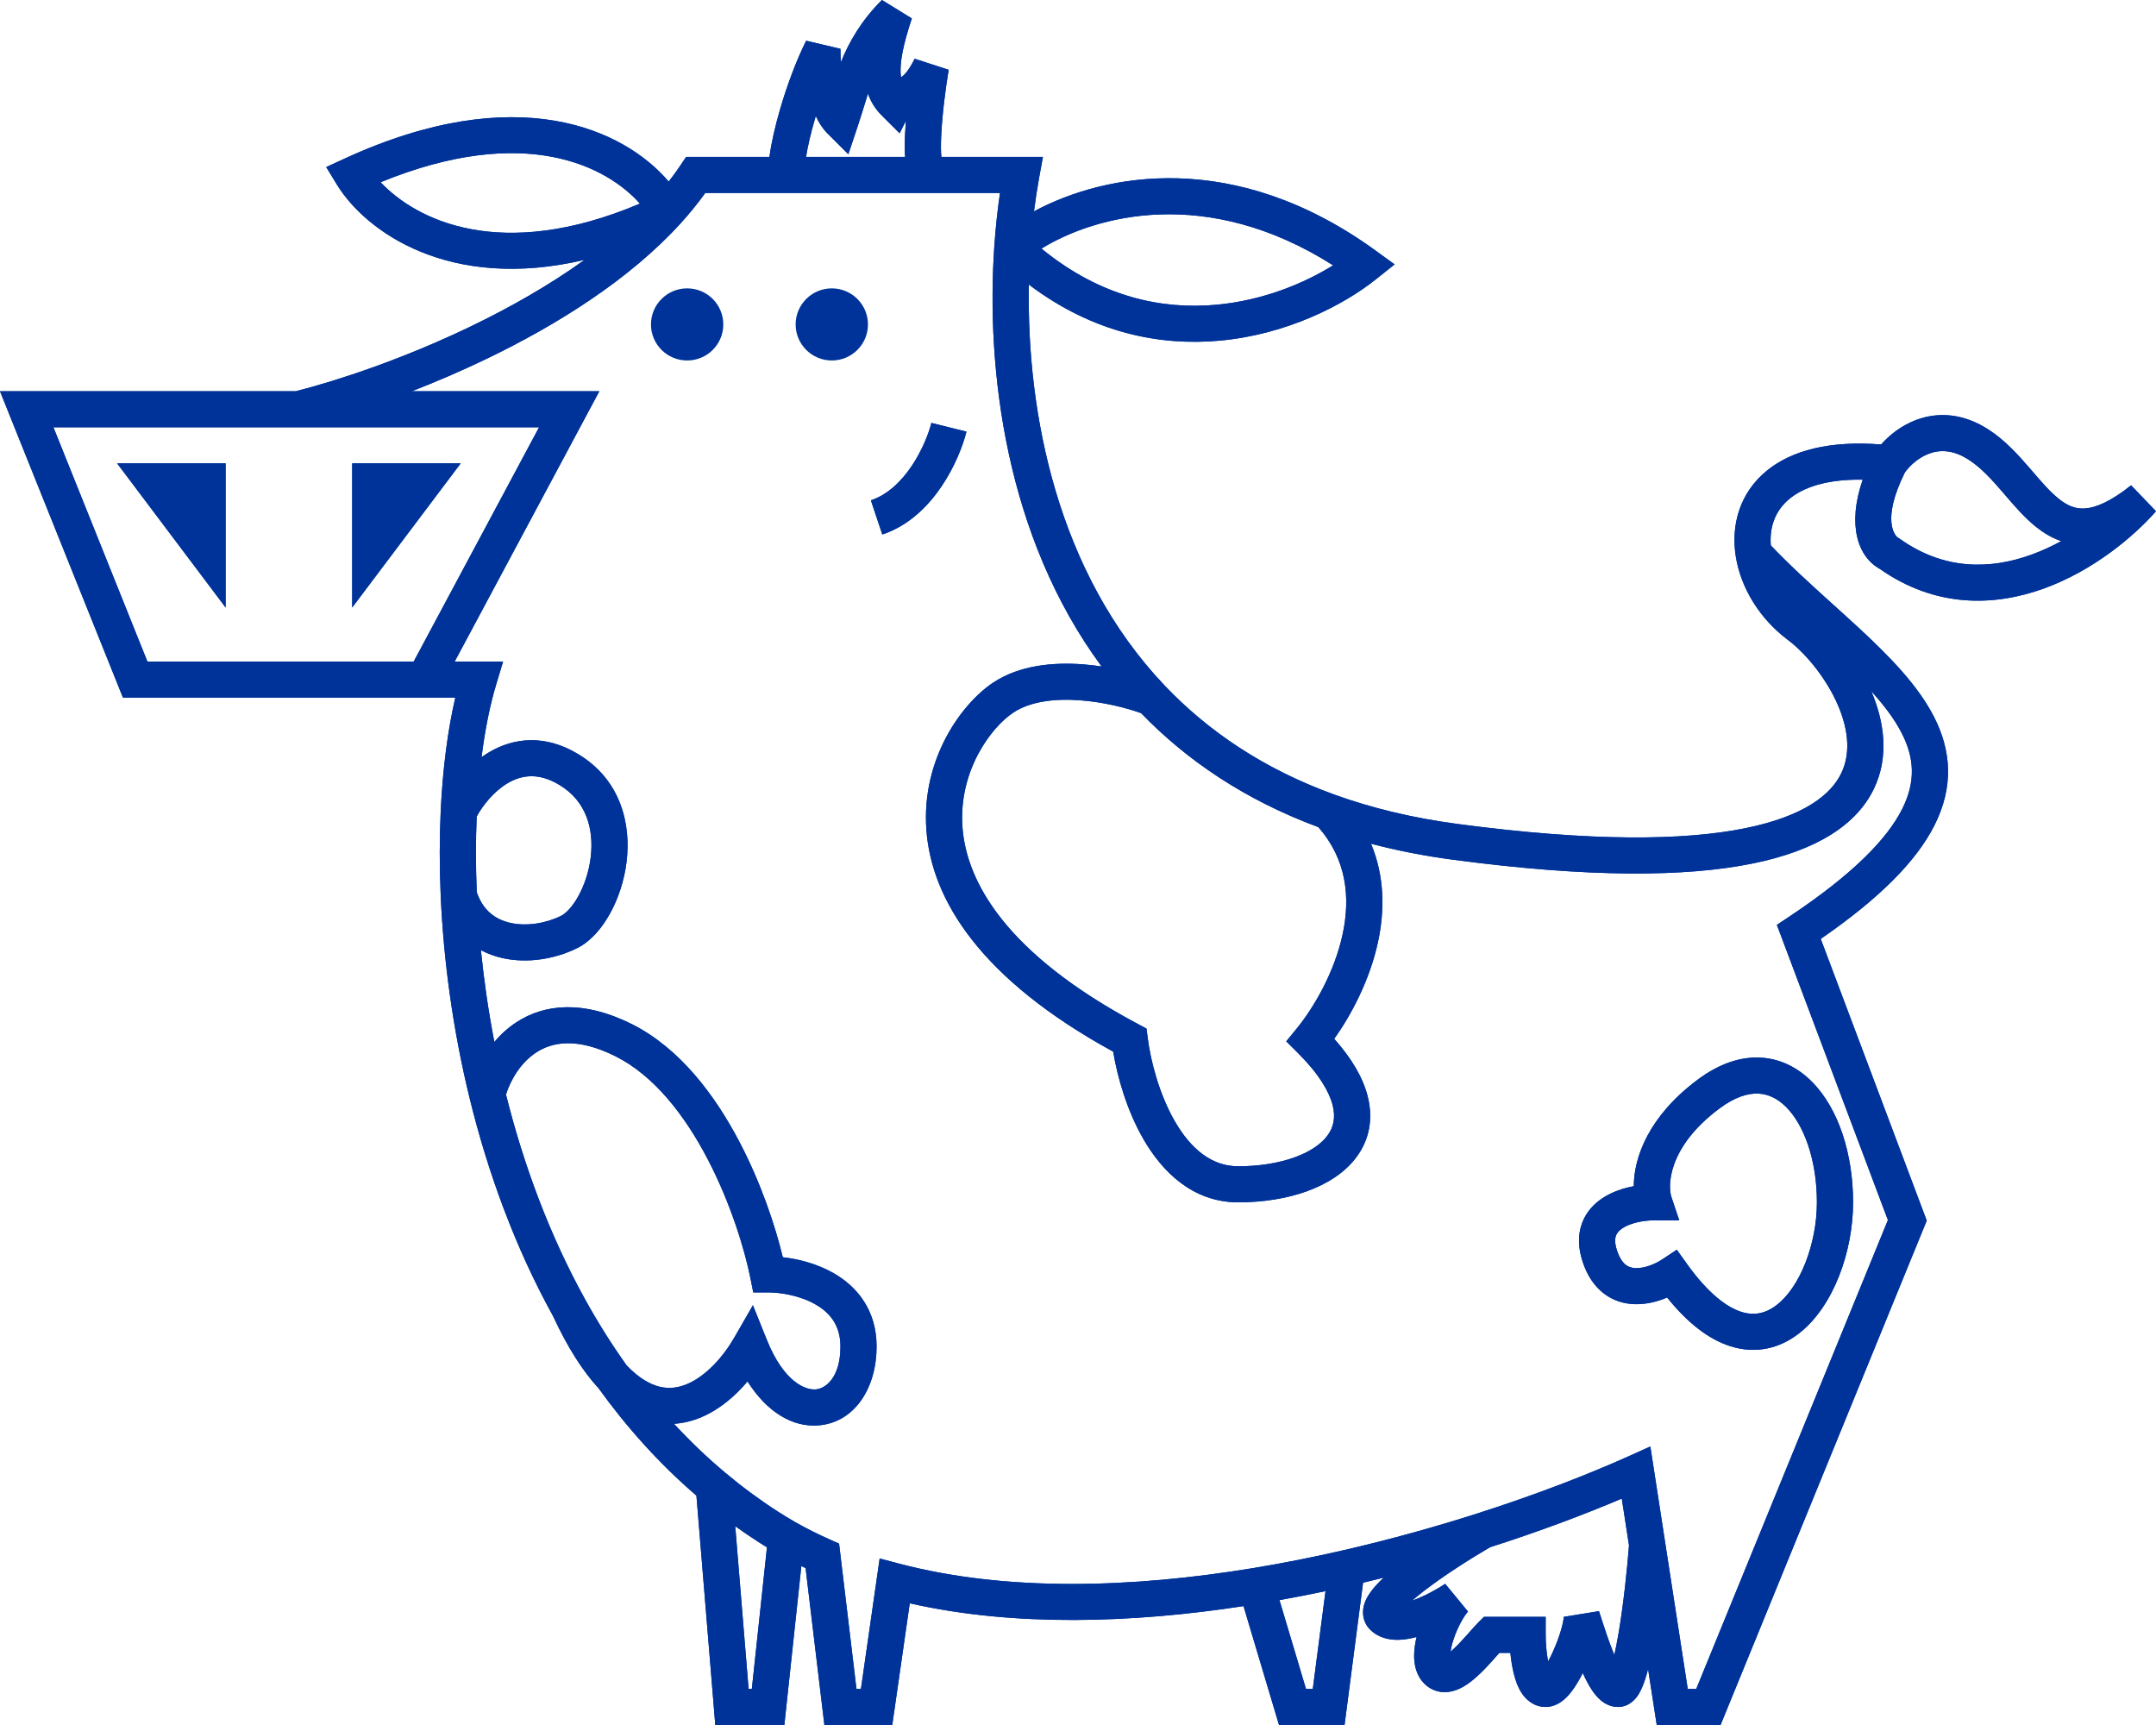 <svg width="60" height="48" viewBox="0 0 60 48" fill="none" xmlns="http://www.w3.org/2000/svg">
<path d="M25.92 11.768C25.849 12.052 25.669 12.524 25.373 12.965C25.076 13.408 24.694 13.77 24.236 13.922L24.554 14.873C25.304 14.624 25.845 14.066 26.21 13.523C26.576 12.977 26.8 12.396 26.896 12.011L25.92 11.768Z" fill="#003399"/>
<path fill-rule="evenodd" clip-rule="evenodd" d="M51.57 33.456C51.57 32.124 51.172 30.846 50.416 30.092C50.028 29.705 49.535 29.449 48.962 29.428C48.393 29.407 47.811 29.62 47.242 30.045C45.884 31.06 45.47 32.2 45.467 33.007C45.178 33.061 44.867 33.162 44.6 33.338C44.36 33.495 44.137 33.726 44.022 34.05C43.906 34.375 43.919 34.737 44.047 35.119C44.172 35.493 44.367 35.788 44.63 35.99C44.894 36.194 45.191 36.277 45.471 36.289C45.804 36.303 46.126 36.219 46.395 36.105C46.97 36.82 47.557 37.27 48.154 37.46C48.873 37.688 49.53 37.514 50.052 37.113C50.557 36.726 50.932 36.136 51.181 35.504C51.432 34.866 51.57 34.145 51.57 33.456ZM47.846 30.848C48.283 30.521 48.644 30.42 48.925 30.43C49.201 30.441 49.463 30.561 49.704 30.801C50.205 31.301 50.563 32.279 50.563 33.456C50.563 34.02 50.449 34.616 50.244 35.138C50.037 35.665 49.752 36.078 49.439 36.318C49.143 36.544 48.825 36.62 48.459 36.504C48.063 36.378 47.545 36.005 46.947 35.17L46.664 34.775L46.258 35.044C46.055 35.179 45.758 35.297 45.515 35.287C45.405 35.282 45.318 35.252 45.246 35.197C45.172 35.14 45.078 35.029 45.002 34.802C44.928 34.581 44.946 34.454 44.97 34.385C44.996 34.314 45.05 34.244 45.153 34.175C45.382 34.026 45.747 33.957 46.034 33.957H46.732L46.511 33.297C46.424 33.036 46.377 31.946 47.846 30.848Z" fill="#003399"/>
<path d="M6.279 16.905V12.893H3.259L6.279 16.905Z" fill="#003399"/>
<path d="M12.821 12.893H9.801V16.905L12.821 12.893Z" fill="#003399"/>
<path fill-rule="evenodd" clip-rule="evenodd" d="M28.916 4.958L29.024 4.367H26.197C26.183 4.217 26.182 4.011 26.194 3.763C26.222 3.164 26.319 2.433 26.401 1.942L25.455 1.635C25.267 2.01 25.135 2.115 25.075 2.15C25.068 2.107 25.063 2.059 25.062 2.006C25.052 1.707 25.13 1.248 25.376 0.513L24.543 0C23.964 0.577 23.631 1.167 23.4 1.732C23.392 1.603 23.389 1.477 23.389 1.358L22.435 1.133C22.167 1.669 21.905 2.367 21.71 3.036C21.577 3.492 21.468 3.959 21.413 4.367H19.093L18.944 4.59C18.84 4.746 18.728 4.9 18.609 5.052C17.361 3.59 14.382 2.209 9.591 4.413L9.078 4.649L9.371 5.129C10.171 6.439 12.496 8.119 16.267 7.231C15.284 7.939 14.189 8.559 13.095 9.086C11.234 9.981 9.413 10.587 8.229 10.887H0L3.422 19.413H12.671C12.461 20.313 12.321 21.383 12.265 22.563C12.23 23.312 12.228 24.108 12.265 24.937C12.344 26.706 12.597 28.629 13.071 30.565C13.575 32.62 14.328 34.696 15.391 36.621C15.796 37.496 16.22 38.155 16.658 38.63C17.44 39.716 18.344 40.725 19.381 41.618L19.906 48H21.828L22.301 43.577C22.34 43.596 22.38 43.615 22.419 43.634L22.942 48H24.831L25.318 44.614C28.235 45.272 31.497 45.167 34.606 44.692L35.594 48H37.418L37.933 44.04C38.126 43.994 38.318 43.947 38.508 43.9C38.392 44.008 38.287 44.117 38.203 44.223C38.109 44.34 38.005 44.493 37.958 44.669C37.904 44.871 37.921 45.137 38.13 45.346C38.362 45.577 38.663 45.633 38.906 45.63C39.079 45.628 39.256 45.596 39.423 45.55C39.383 45.715 39.356 45.887 39.354 46.054C39.351 46.293 39.4 46.611 39.639 46.85C39.763 46.973 39.918 47.053 40.092 47.078C40.257 47.101 40.407 47.07 40.527 47.026C40.756 46.942 40.959 46.781 41.114 46.64C41.278 46.492 41.433 46.323 41.56 46.18C41.566 46.173 41.572 46.166 41.578 46.16C41.591 46.145 41.603 46.132 41.615 46.118C41.633 46.098 41.649 46.079 41.665 46.061L41.725 45.994H42.033C42.051 46.176 42.079 46.37 42.123 46.55C42.166 46.729 42.232 46.933 42.343 47.105C42.454 47.275 42.67 47.498 43.015 47.498C43.221 47.498 43.381 47.405 43.48 47.329C43.584 47.25 43.671 47.151 43.743 47.057C43.854 46.911 43.957 46.735 44.048 46.553C44.125 46.724 44.211 46.892 44.306 47.033C44.37 47.128 44.452 47.232 44.554 47.317C44.654 47.4 44.816 47.498 45.028 47.498C45.367 47.498 45.546 47.233 45.602 47.144C45.681 47.016 45.741 46.86 45.789 46.711C45.816 46.628 45.841 46.539 45.865 46.444L46.106 48H47.882L53.62 33.965L50.67 26.126C52.31 24.995 53.326 23.966 53.829 22.976C54.387 21.879 54.294 20.873 53.824 19.951C53.373 19.066 52.576 18.258 51.74 17.483C51.5 17.261 51.257 17.041 51.013 16.821C50.422 16.287 49.829 15.752 49.281 15.177C49.238 14.664 49.405 14.201 49.806 13.875C50.181 13.568 50.823 13.33 51.838 13.347C51.394 14.632 51.717 15.502 52.312 15.829C53.878 16.929 55.517 16.872 56.888 16.373C58.248 15.878 59.371 14.942 60 14.226L59.307 13.504C58.716 13.976 58.308 14.127 58.027 14.148C57.767 14.167 57.544 14.08 57.294 13.88C57.057 13.692 56.839 13.439 56.575 13.132L56.464 13.004C56.165 12.659 55.812 12.267 55.371 11.974C54.631 11.482 53.916 11.465 53.33 11.684C52.912 11.84 52.579 12.109 52.349 12.368C50.929 12.256 49.866 12.528 49.168 13.099C48.407 13.72 48.169 14.62 48.305 15.478C48.443 16.359 48.972 17.221 49.758 17.808C50.194 18.134 50.74 18.759 51.084 19.479C51.429 20.203 51.526 20.925 51.242 21.515C50.962 22.097 50.232 22.713 48.545 23.051C46.863 23.388 44.315 23.426 40.565 22.928C39.3 22.76 38.165 22.482 37.147 22.115C35.155 21.396 33.604 20.332 32.404 19.068C29.427 15.931 28.566 11.5 28.633 7.919C30.421 9.27 32.282 9.629 33.932 9.48C35.809 9.311 37.395 8.488 38.297 7.767L38.811 7.357L38.278 6.97C34.36 4.13 30.751 4.82 28.775 5.881C28.816 5.557 28.863 5.249 28.916 4.958ZM24.037 2.985C24.076 2.856 24.115 2.731 24.155 2.607C24.238 2.845 24.37 3.045 24.543 3.217L25.036 3.709L25.211 3.361C25.201 3.482 25.194 3.601 25.188 3.717C25.178 3.94 25.175 4.165 25.188 4.367H22.431C22.48 4.065 22.564 3.702 22.677 3.316C22.685 3.287 22.694 3.258 22.703 3.229C22.785 3.409 22.893 3.579 23.033 3.718L23.609 4.292L23.866 3.522C23.928 3.337 23.983 3.158 24.037 2.985ZM10.592 5.071C14.622 3.419 16.901 4.643 17.809 5.666C13.918 7.315 11.571 6.109 10.592 5.071ZM16.679 10.887H11.46C12.126 10.628 12.827 10.328 13.532 9.989C15.484 9.05 17.513 7.788 18.947 6.208C19.191 5.939 19.419 5.659 19.627 5.37H27.829C27.762 5.831 27.708 6.324 27.672 6.84C27.434 10.295 27.992 14.934 30.657 18.545C30.49 18.52 30.317 18.5 30.143 18.486C29.33 18.425 28.381 18.502 27.639 18.995C26.751 19.585 25.64 21.128 25.78 23.085C25.92 25.04 27.292 27.246 30.979 29.263C31.095 29.962 31.357 30.895 31.822 31.7C32.344 32.604 33.191 33.456 34.46 33.456C35.136 33.456 35.793 33.355 36.36 33.152C36.922 32.95 37.431 32.635 37.76 32.183C38.103 31.714 38.223 31.137 38.061 30.503C37.93 29.989 37.62 29.456 37.131 28.907C37.609 28.234 38.12 27.271 38.349 26.21C38.536 25.341 38.536 24.385 38.154 23.477C38.869 23.666 39.628 23.815 40.432 23.922C44.23 24.427 46.904 24.403 48.744 24.034C50.58 23.667 51.674 22.935 52.149 21.949C52.587 21.041 52.429 20.056 52.076 19.232C52.437 19.63 52.728 20.016 52.926 20.405C53.268 21.075 53.328 21.742 52.931 22.523C52.513 23.346 51.568 24.328 49.781 25.515L49.449 25.736L52.539 33.95L47.205 46.997H46.969L45.928 40.25L45.324 40.522C44.206 41.024 42.758 41.588 41.106 42.116C39.944 42.487 38.683 42.84 37.366 43.142C36.555 43.328 35.723 43.494 34.881 43.633C31.517 44.187 28.023 44.299 25.027 43.511L24.48 43.367L23.959 46.997H23.835L23.351 42.953L23.09 42.837C22.76 42.69 22.439 42.529 22.128 42.353C21.966 42.26 21.806 42.163 21.649 42.062C21.135 41.731 20.649 41.371 20.19 40.986C19.68 40.56 19.203 40.102 18.757 39.619C19.023 39.602 19.276 39.537 19.511 39.438C20.023 39.223 20.46 38.847 20.803 38.44C21.336 39.281 22.055 39.735 22.81 39.66C23.799 39.561 24.395 38.61 24.395 37.468C24.395 36.45 23.846 35.799 23.2 35.428C22.737 35.163 22.218 35.033 21.785 34.984C21.576 34.118 21.184 32.935 20.589 31.795C19.908 30.488 18.923 29.165 17.575 28.493C16.239 27.828 15.16 27.93 14.369 28.447C14.131 28.603 13.928 28.791 13.757 28.993C13.59 28.128 13.467 27.271 13.383 26.439C13.573 26.54 13.776 26.613 13.985 26.66C14.702 26.82 15.476 26.675 16.065 26.381C16.445 26.192 16.753 25.823 16.975 25.422C17.203 25.011 17.372 24.51 17.436 23.987C17.566 22.942 17.284 21.71 16.102 20.991C15.162 20.419 14.29 20.532 13.617 20.929C13.542 20.973 13.47 21.02 13.401 21.07C13.498 20.299 13.636 19.619 13.806 19.055L14 18.41H12.653L16.679 10.887ZM30.067 19.487C30.723 19.536 31.35 19.699 31.755 19.843C33.026 21.158 34.647 22.259 36.687 23.015C37.478 23.912 37.585 24.974 37.364 26C37.133 27.073 36.548 28.056 36.083 28.625L35.795 28.976L36.117 29.297C36.71 29.888 36.99 30.376 37.086 30.75C37.176 31.104 37.107 31.373 36.946 31.593C36.773 31.831 36.463 32.049 36.019 32.208C35.58 32.365 35.041 32.453 34.46 32.453C33.715 32.453 33.137 31.967 32.694 31.2C32.254 30.437 32.018 29.503 31.94 28.88L31.907 28.622L31.677 28.499C27.985 26.537 26.893 24.529 26.784 23.013C26.673 21.459 27.574 20.244 28.197 19.83C28.662 19.521 29.339 19.431 30.067 19.487ZM18.354 38.587C18.095 38.523 17.785 38.356 17.439 37.994C17.017 37.403 16.632 36.788 16.281 36.153C15.286 34.353 14.568 32.403 14.081 30.456C14.209 30.052 14.487 29.57 14.922 29.286C15.357 29.001 16.045 28.852 17.125 29.39C18.192 29.922 19.053 31.023 19.696 32.258C20.334 33.481 20.723 34.765 20.882 35.56L20.963 35.963H21.376C21.734 35.963 22.27 36.052 22.697 36.298C23.099 36.529 23.389 36.881 23.389 37.468C23.389 38.331 22.978 38.635 22.71 38.661C22.416 38.691 21.811 38.455 21.34 37.282L20.953 36.319L20.436 37.218C20.126 37.757 19.646 38.293 19.12 38.514C18.87 38.619 18.616 38.651 18.354 38.587ZM14.206 25.681C13.794 25.589 13.443 25.343 13.268 24.826C13.237 24.091 13.238 23.385 13.266 22.719C13.441 22.402 13.746 22.018 14.129 21.792C14.512 21.567 14.984 21.485 15.578 21.847C16.315 22.295 16.536 23.069 16.438 23.864C16.389 24.261 16.26 24.638 16.094 24.937C15.922 25.248 15.739 25.422 15.615 25.484C15.198 25.692 14.661 25.783 14.206 25.681ZM15.002 11.89L11.512 18.41H4.103L1.487 11.89H15.002ZM20.833 46.997L20.461 42.468C20.67 42.618 20.884 42.763 21.102 42.904C21.182 42.956 21.263 43.006 21.344 43.056L20.923 46.997H20.833ZM36.345 46.997L35.607 44.525C36.038 44.448 36.465 44.364 36.888 44.275L36.534 46.997H36.345ZM39.621 44.275C40.187 43.837 40.932 43.365 41.466 43.054C42.849 42.611 44.095 42.141 45.133 41.7L45.334 43.004C45.282 43.663 45.183 44.617 45.05 45.41C45.01 45.647 44.968 45.863 44.926 46.049C44.918 46.03 44.91 46.011 44.902 45.992C44.769 45.669 44.655 45.315 44.568 45.046C44.565 45.036 44.562 45.026 44.559 45.016C44.537 44.948 44.517 44.886 44.498 44.832L43.518 44.991C43.518 45.041 43.498 45.173 43.438 45.373C43.382 45.562 43.302 45.775 43.211 45.973C43.168 46.067 43.125 46.153 43.082 46.229C43.034 45.983 43.015 45.696 43.015 45.492V44.991H41.297L41.149 45.138C41.074 45.212 40.98 45.319 40.889 45.422C40.862 45.453 40.834 45.484 40.808 45.513C40.684 45.652 40.558 45.788 40.436 45.899C40.412 45.921 40.389 45.941 40.368 45.958C40.381 45.863 40.407 45.749 40.449 45.623C40.505 45.449 40.583 45.275 40.663 45.127C40.748 44.973 40.82 44.878 40.854 44.844L40.219 44.072C39.992 44.223 39.633 44.423 39.298 44.539C39.392 44.457 39.5 44.368 39.621 44.275ZM44.737 46.628C44.737 46.628 44.74 46.623 44.746 46.615L44.744 46.618C44.739 46.626 44.737 46.628 44.737 46.628ZM52.8 14.949C52.754 14.904 52.34 14.502 53.011 13.147C53.139 12.966 53.381 12.736 53.684 12.623C53.97 12.516 54.346 12.498 54.813 12.809C55.128 13.018 55.403 13.314 55.702 13.659C55.737 13.7 55.772 13.741 55.808 13.783C56.063 14.08 56.349 14.412 56.665 14.664C56.87 14.827 57.101 14.968 57.363 15.057C57.103 15.199 56.828 15.327 56.542 15.431C55.397 15.848 54.111 15.877 52.868 14.992L52.836 14.97L52.801 14.952L52.804 14.953C52.804 14.953 52.804 14.952 52.8 14.949ZM33.841 8.481C32.35 8.616 30.643 8.278 28.983 6.917C30.483 5.998 33.576 5.147 37.1 7.383C36.294 7.884 35.145 8.364 33.841 8.481Z" fill="#003399"/>
<path d="M25.92 11.768C25.849 12.052 25.669 12.524 25.373 12.965C25.076 13.408 24.694 13.77 24.236 13.922L24.554 14.873C25.304 14.624 25.845 14.066 26.21 13.523C26.576 12.977 26.8 12.396 26.896 12.011L25.92 11.768Z" fill="#003399"/>
<path fill-rule="evenodd" clip-rule="evenodd" d="M51.57 33.456C51.57 32.124 51.172 30.846 50.416 30.092C50.028 29.705 49.535 29.449 48.962 29.428C48.393 29.407 47.811 29.62 47.242 30.045C45.884 31.06 45.47 32.2 45.467 33.007C45.178 33.061 44.867 33.162 44.6 33.338C44.36 33.495 44.137 33.726 44.022 34.05C43.906 34.375 43.919 34.737 44.047 35.119C44.172 35.493 44.367 35.788 44.63 35.99C44.894 36.194 45.191 36.277 45.471 36.289C45.804 36.303 46.126 36.219 46.395 36.105C46.97 36.82 47.557 37.27 48.154 37.46C48.873 37.688 49.53 37.514 50.052 37.113C50.557 36.726 50.932 36.136 51.181 35.504C51.432 34.866 51.57 34.145 51.57 33.456ZM47.846 30.848C48.283 30.521 48.644 30.42 48.925 30.43C49.201 30.441 49.463 30.561 49.704 30.801C50.205 31.301 50.563 32.279 50.563 33.456C50.563 34.02 50.449 34.616 50.244 35.138C50.037 35.665 49.752 36.078 49.439 36.318C49.143 36.544 48.825 36.62 48.459 36.504C48.063 36.378 47.545 36.005 46.947 35.17L46.664 34.775L46.258 35.044C46.055 35.179 45.758 35.297 45.515 35.287C45.405 35.282 45.318 35.252 45.246 35.197C45.172 35.14 45.078 35.029 45.002 34.802C44.928 34.581 44.946 34.454 44.97 34.385C44.996 34.314 45.05 34.244 45.153 34.175C45.382 34.026 45.747 33.957 46.034 33.957H46.732L46.511 33.297C46.424 33.036 46.377 31.946 47.846 30.848Z" fill="#003399"/>
<path d="M6.279 16.905V12.893H3.259L6.279 16.905Z" fill="#003399"/>
<path d="M12.821 12.893H9.801V16.905L12.821 12.893Z" fill="#003399"/>
<path fill-rule="evenodd" clip-rule="evenodd" d="M28.916 4.958L29.024 4.367H26.197C26.183 4.217 26.182 4.011 26.194 3.763C26.222 3.164 26.319 2.433 26.401 1.942L25.455 1.635C25.267 2.01 25.135 2.115 25.075 2.15C25.068 2.107 25.063 2.059 25.062 2.006C25.052 1.707 25.13 1.248 25.376 0.513L24.543 0C23.964 0.577 23.631 1.167 23.4 1.732C23.392 1.603 23.389 1.477 23.389 1.358L22.435 1.133C22.167 1.669 21.905 2.367 21.71 3.036C21.577 3.492 21.468 3.959 21.413 4.367H19.093L18.944 4.59C18.84 4.746 18.728 4.9 18.609 5.052C17.361 3.59 14.382 2.209 9.591 4.413L9.078 4.649L9.371 5.129C10.171 6.439 12.496 8.119 16.267 7.231C15.284 7.939 14.189 8.559 13.095 9.086C11.234 9.981 9.413 10.587 8.229 10.887H0L3.422 19.413H12.671C12.461 20.313 12.321 21.383 12.265 22.563C12.23 23.312 12.228 24.108 12.265 24.937C12.344 26.706 12.597 28.629 13.071 30.565C13.575 32.62 14.328 34.696 15.391 36.621C15.796 37.496 16.22 38.155 16.658 38.63C17.44 39.716 18.344 40.725 19.381 41.618L19.906 48H21.828L22.301 43.577C22.34 43.596 22.38 43.615 22.419 43.634L22.942 48H24.831L25.318 44.614C28.235 45.272 31.497 45.167 34.606 44.692L35.594 48H37.418L37.933 44.04C38.126 43.994 38.318 43.947 38.508 43.9C38.392 44.008 38.287 44.117 38.203 44.223C38.109 44.34 38.005 44.493 37.958 44.669C37.904 44.871 37.921 45.137 38.13 45.346C38.362 45.577 38.663 45.633 38.906 45.63C39.079 45.628 39.256 45.596 39.423 45.55C39.383 45.715 39.356 45.887 39.354 46.054C39.351 46.293 39.4 46.611 39.639 46.85C39.763 46.973 39.918 47.053 40.092 47.078C40.257 47.101 40.407 47.07 40.527 47.026C40.756 46.942 40.959 46.781 41.114 46.64C41.278 46.492 41.433 46.323 41.56 46.18C41.566 46.173 41.572 46.166 41.578 46.16C41.591 46.145 41.603 46.132 41.615 46.118C41.633 46.098 41.649 46.079 41.665 46.061L41.725 45.994H42.033C42.051 46.176 42.079 46.37 42.123 46.55C42.166 46.729 42.232 46.933 42.343 47.105C42.454 47.275 42.67 47.498 43.015 47.498C43.221 47.498 43.381 47.405 43.48 47.329C43.584 47.25 43.671 47.151 43.743 47.057C43.854 46.911 43.957 46.735 44.048 46.553C44.125 46.724 44.211 46.892 44.306 47.033C44.37 47.128 44.452 47.232 44.554 47.317C44.654 47.4 44.816 47.498 45.028 47.498C45.367 47.498 45.546 47.233 45.602 47.144C45.681 47.016 45.741 46.86 45.789 46.711C45.816 46.628 45.841 46.539 45.865 46.444L46.106 48H47.882L53.62 33.965L50.67 26.126C52.31 24.995 53.326 23.966 53.829 22.976C54.387 21.879 54.294 20.873 53.824 19.951C53.373 19.066 52.576 18.258 51.74 17.483C51.5 17.261 51.257 17.041 51.013 16.821C50.422 16.287 49.829 15.752 49.281 15.177C49.238 14.664 49.405 14.201 49.806 13.875C50.181 13.568 50.823 13.33 51.838 13.347C51.394 14.632 51.717 15.502 52.312 15.829C53.878 16.929 55.517 16.872 56.888 16.373C58.248 15.878 59.371 14.942 60 14.226L59.307 13.504C58.716 13.976 58.308 14.127 58.027 14.148C57.767 14.167 57.544 14.08 57.294 13.88C57.057 13.692 56.839 13.439 56.575 13.132L56.464 13.004C56.165 12.659 55.812 12.267 55.371 11.974C54.631 11.482 53.916 11.465 53.33 11.684C52.912 11.84 52.579 12.109 52.349 12.368C50.929 12.256 49.866 12.528 49.168 13.099C48.407 13.72 48.169 14.62 48.305 15.478C48.443 16.359 48.972 17.221 49.758 17.808C50.194 18.134 50.74 18.759 51.084 19.479C51.429 20.203 51.526 20.925 51.242 21.515C50.962 22.097 50.232 22.713 48.545 23.051C46.863 23.388 44.315 23.426 40.565 22.928C39.3 22.76 38.165 22.482 37.147 22.115C35.155 21.396 33.604 20.332 32.404 19.068C29.427 15.931 28.566 11.5 28.633 7.919C30.421 9.27 32.282 9.629 33.932 9.48C35.809 9.311 37.395 8.488 38.297 7.767L38.811 7.357L38.278 6.97C34.36 4.13 30.751 4.82 28.775 5.881C28.816 5.557 28.863 5.249 28.916 4.958ZM24.037 2.985C24.076 2.856 24.115 2.731 24.155 2.607C24.238 2.845 24.37 3.045 24.543 3.217L25.036 3.709L25.211 3.361C25.201 3.482 25.194 3.601 25.188 3.717C25.178 3.94 25.175 4.165 25.188 4.367H22.431C22.48 4.065 22.564 3.702 22.677 3.316C22.685 3.287 22.694 3.258 22.703 3.229C22.785 3.409 22.893 3.579 23.033 3.718L23.609 4.292L23.866 3.522C23.928 3.337 23.983 3.158 24.037 2.985ZM10.592 5.071C14.622 3.419 16.901 4.643 17.809 5.666C13.918 7.315 11.571 6.109 10.592 5.071ZM16.679 10.887H11.46C12.126 10.628 12.827 10.328 13.532 9.989C15.484 9.05 17.513 7.788 18.947 6.208C19.191 5.939 19.419 5.659 19.627 5.37H27.829C27.762 5.831 27.708 6.324 27.672 6.84C27.434 10.295 27.992 14.934 30.657 18.545C30.49 18.52 30.317 18.5 30.143 18.486C29.33 18.425 28.381 18.502 27.639 18.995C26.751 19.585 25.64 21.128 25.78 23.085C25.92 25.04 27.292 27.246 30.979 29.263C31.095 29.962 31.357 30.895 31.822 31.7C32.344 32.604 33.191 33.456 34.46 33.456C35.136 33.456 35.793 33.355 36.36 33.152C36.922 32.95 37.431 32.635 37.76 32.183C38.103 31.714 38.223 31.137 38.061 30.503C37.93 29.989 37.62 29.456 37.131 28.907C37.609 28.234 38.12 27.271 38.349 26.21C38.536 25.341 38.536 24.385 38.154 23.477C38.869 23.666 39.628 23.815 40.432 23.922C44.23 24.427 46.904 24.403 48.744 24.034C50.58 23.667 51.674 22.935 52.149 21.949C52.587 21.041 52.429 20.056 52.076 19.232C52.437 19.63 52.728 20.016 52.926 20.405C53.268 21.075 53.328 21.742 52.931 22.523C52.513 23.346 51.568 24.328 49.781 25.515L49.449 25.736L52.539 33.95L47.205 46.997H46.969L45.928 40.25L45.324 40.522C44.206 41.024 42.758 41.588 41.106 42.116C39.944 42.487 38.683 42.84 37.366 43.142C36.555 43.328 35.723 43.494 34.881 43.633C31.517 44.187 28.023 44.299 25.027 43.511L24.48 43.367L23.959 46.997H23.835L23.351 42.953L23.09 42.837C22.76 42.69 22.439 42.529 22.128 42.353C21.966 42.26 21.806 42.163 21.649 42.062C21.135 41.731 20.649 41.371 20.19 40.986C19.68 40.56 19.203 40.102 18.757 39.619C19.023 39.602 19.276 39.537 19.511 39.438C20.023 39.223 20.46 38.847 20.803 38.44C21.336 39.281 22.055 39.735 22.81 39.66C23.799 39.561 24.395 38.61 24.395 37.468C24.395 36.45 23.846 35.799 23.2 35.428C22.737 35.163 22.218 35.033 21.785 34.984C21.576 34.118 21.184 32.935 20.589 31.795C19.908 30.488 18.923 29.165 17.575 28.493C16.239 27.828 15.16 27.93 14.369 28.447C14.131 28.603 13.928 28.791 13.757 28.993C13.59 28.128 13.467 27.271 13.383 26.439C13.573 26.54 13.776 26.613 13.985 26.66C14.702 26.82 15.476 26.675 16.065 26.381C16.445 26.192 16.753 25.823 16.975 25.422C17.203 25.011 17.372 24.51 17.436 23.987C17.566 22.942 17.284 21.71 16.102 20.991C15.162 20.419 14.29 20.532 13.617 20.929C13.542 20.973 13.47 21.02 13.401 21.07C13.498 20.299 13.636 19.619 13.806 19.055L14 18.41H12.653L16.679 10.887ZM30.067 19.487C30.723 19.536 31.35 19.699 31.755 19.843C33.026 21.158 34.647 22.259 36.687 23.015C37.478 23.912 37.585 24.974 37.364 26C37.133 27.073 36.548 28.056 36.083 28.625L35.795 28.976L36.117 29.297C36.71 29.888 36.99 30.376 37.086 30.75C37.176 31.104 37.107 31.373 36.946 31.593C36.773 31.831 36.463 32.049 36.019 32.208C35.58 32.365 35.041 32.453 34.46 32.453C33.715 32.453 33.137 31.967 32.694 31.2C32.254 30.437 32.018 29.503 31.94 28.88L31.907 28.622L31.677 28.499C27.985 26.537 26.893 24.529 26.784 23.013C26.673 21.459 27.574 20.244 28.197 19.83C28.662 19.521 29.339 19.431 30.067 19.487ZM18.354 38.587C18.095 38.523 17.785 38.356 17.439 37.994C17.017 37.403 16.632 36.788 16.281 36.153C15.286 34.353 14.568 32.403 14.081 30.456C14.209 30.052 14.487 29.57 14.922 29.286C15.357 29.001 16.045 28.852 17.125 29.39C18.192 29.922 19.053 31.023 19.696 32.258C20.334 33.481 20.723 34.765 20.882 35.56L20.963 35.963H21.376C21.734 35.963 22.27 36.052 22.697 36.298C23.099 36.529 23.389 36.881 23.389 37.468C23.389 38.331 22.978 38.635 22.71 38.661C22.416 38.691 21.811 38.455 21.34 37.282L20.953 36.319L20.436 37.218C20.126 37.757 19.646 38.293 19.12 38.514C18.87 38.619 18.616 38.651 18.354 38.587ZM14.206 25.681C13.794 25.589 13.443 25.343 13.268 24.826C13.237 24.091 13.238 23.385 13.266 22.719C13.441 22.402 13.746 22.018 14.129 21.792C14.512 21.567 14.984 21.485 15.578 21.847C16.315 22.295 16.536 23.069 16.438 23.864C16.389 24.261 16.26 24.638 16.094 24.937C15.922 25.248 15.739 25.422 15.615 25.484C15.198 25.692 14.661 25.783 14.206 25.681ZM15.002 11.89L11.512 18.41H4.103L1.487 11.89H15.002ZM20.833 46.997L20.461 42.468C20.67 42.618 20.884 42.763 21.102 42.904C21.182 42.956 21.263 43.006 21.344 43.056L20.923 46.997H20.833ZM36.345 46.997L35.607 44.525C36.038 44.448 36.465 44.364 36.888 44.275L36.534 46.997H36.345ZM39.621 44.275C40.187 43.837 40.932 43.365 41.466 43.054C42.849 42.611 44.095 42.141 45.133 41.7L45.334 43.004C45.282 43.663 45.183 44.617 45.05 45.41C45.01 45.647 44.968 45.863 44.926 46.049C44.918 46.03 44.91 46.011 44.902 45.992C44.769 45.669 44.655 45.315 44.568 45.046C44.565 45.036 44.562 45.026 44.559 45.016C44.537 44.948 44.517 44.886 44.498 44.832L43.518 44.991C43.518 45.041 43.498 45.173 43.438 45.373C43.382 45.562 43.302 45.775 43.211 45.973C43.168 46.067 43.125 46.153 43.082 46.229C43.034 45.983 43.015 45.696 43.015 45.492V44.991H41.297L41.149 45.138C41.074 45.212 40.98 45.319 40.889 45.422C40.862 45.453 40.834 45.484 40.808 45.513C40.684 45.652 40.558 45.788 40.436 45.899C40.412 45.921 40.389 45.941 40.368 45.958C40.381 45.863 40.407 45.749 40.449 45.623C40.505 45.449 40.583 45.275 40.663 45.127C40.748 44.973 40.82 44.878 40.854 44.844L40.219 44.072C39.992 44.223 39.633 44.423 39.298 44.539C39.392 44.457 39.5 44.368 39.621 44.275ZM44.737 46.628C44.737 46.628 44.74 46.623 44.746 46.615L44.744 46.618C44.739 46.626 44.737 46.628 44.737 46.628ZM52.8 14.949C52.754 14.904 52.34 14.502 53.011 13.147C53.139 12.966 53.381 12.736 53.684 12.623C53.97 12.516 54.346 12.498 54.813 12.809C55.128 13.018 55.403 13.314 55.702 13.659C55.737 13.7 55.772 13.741 55.808 13.783C56.063 14.08 56.349 14.412 56.665 14.664C56.87 14.827 57.101 14.968 57.363 15.057C57.103 15.199 56.828 15.327 56.542 15.431C55.397 15.848 54.111 15.877 52.868 14.992L52.836 14.97L52.801 14.952L52.804 14.953C52.804 14.953 52.804 14.952 52.8 14.949ZM33.841 8.481C32.35 8.616 30.643 8.278 28.983 6.917C30.483 5.998 33.576 5.147 37.1 7.383C36.294 7.884 35.145 8.364 33.841 8.481Z" fill="#003399"/>
<path d="M20.129 9.028C20.129 9.582 19.679 10.031 19.123 10.031C18.567 10.031 18.116 9.582 18.116 9.028C18.116 8.474 18.567 8.024 19.123 8.024C19.679 8.024 20.129 8.474 20.129 9.028Z" fill="#003399"/>
<path d="M24.155 9.028C24.155 9.582 23.704 10.031 23.149 10.031C22.593 10.031 22.142 9.582 22.142 9.028C22.142 8.474 22.593 8.024 23.149 8.024C23.704 8.024 24.155 8.474 24.155 9.028Z" fill="#003399"/>
</svg>
